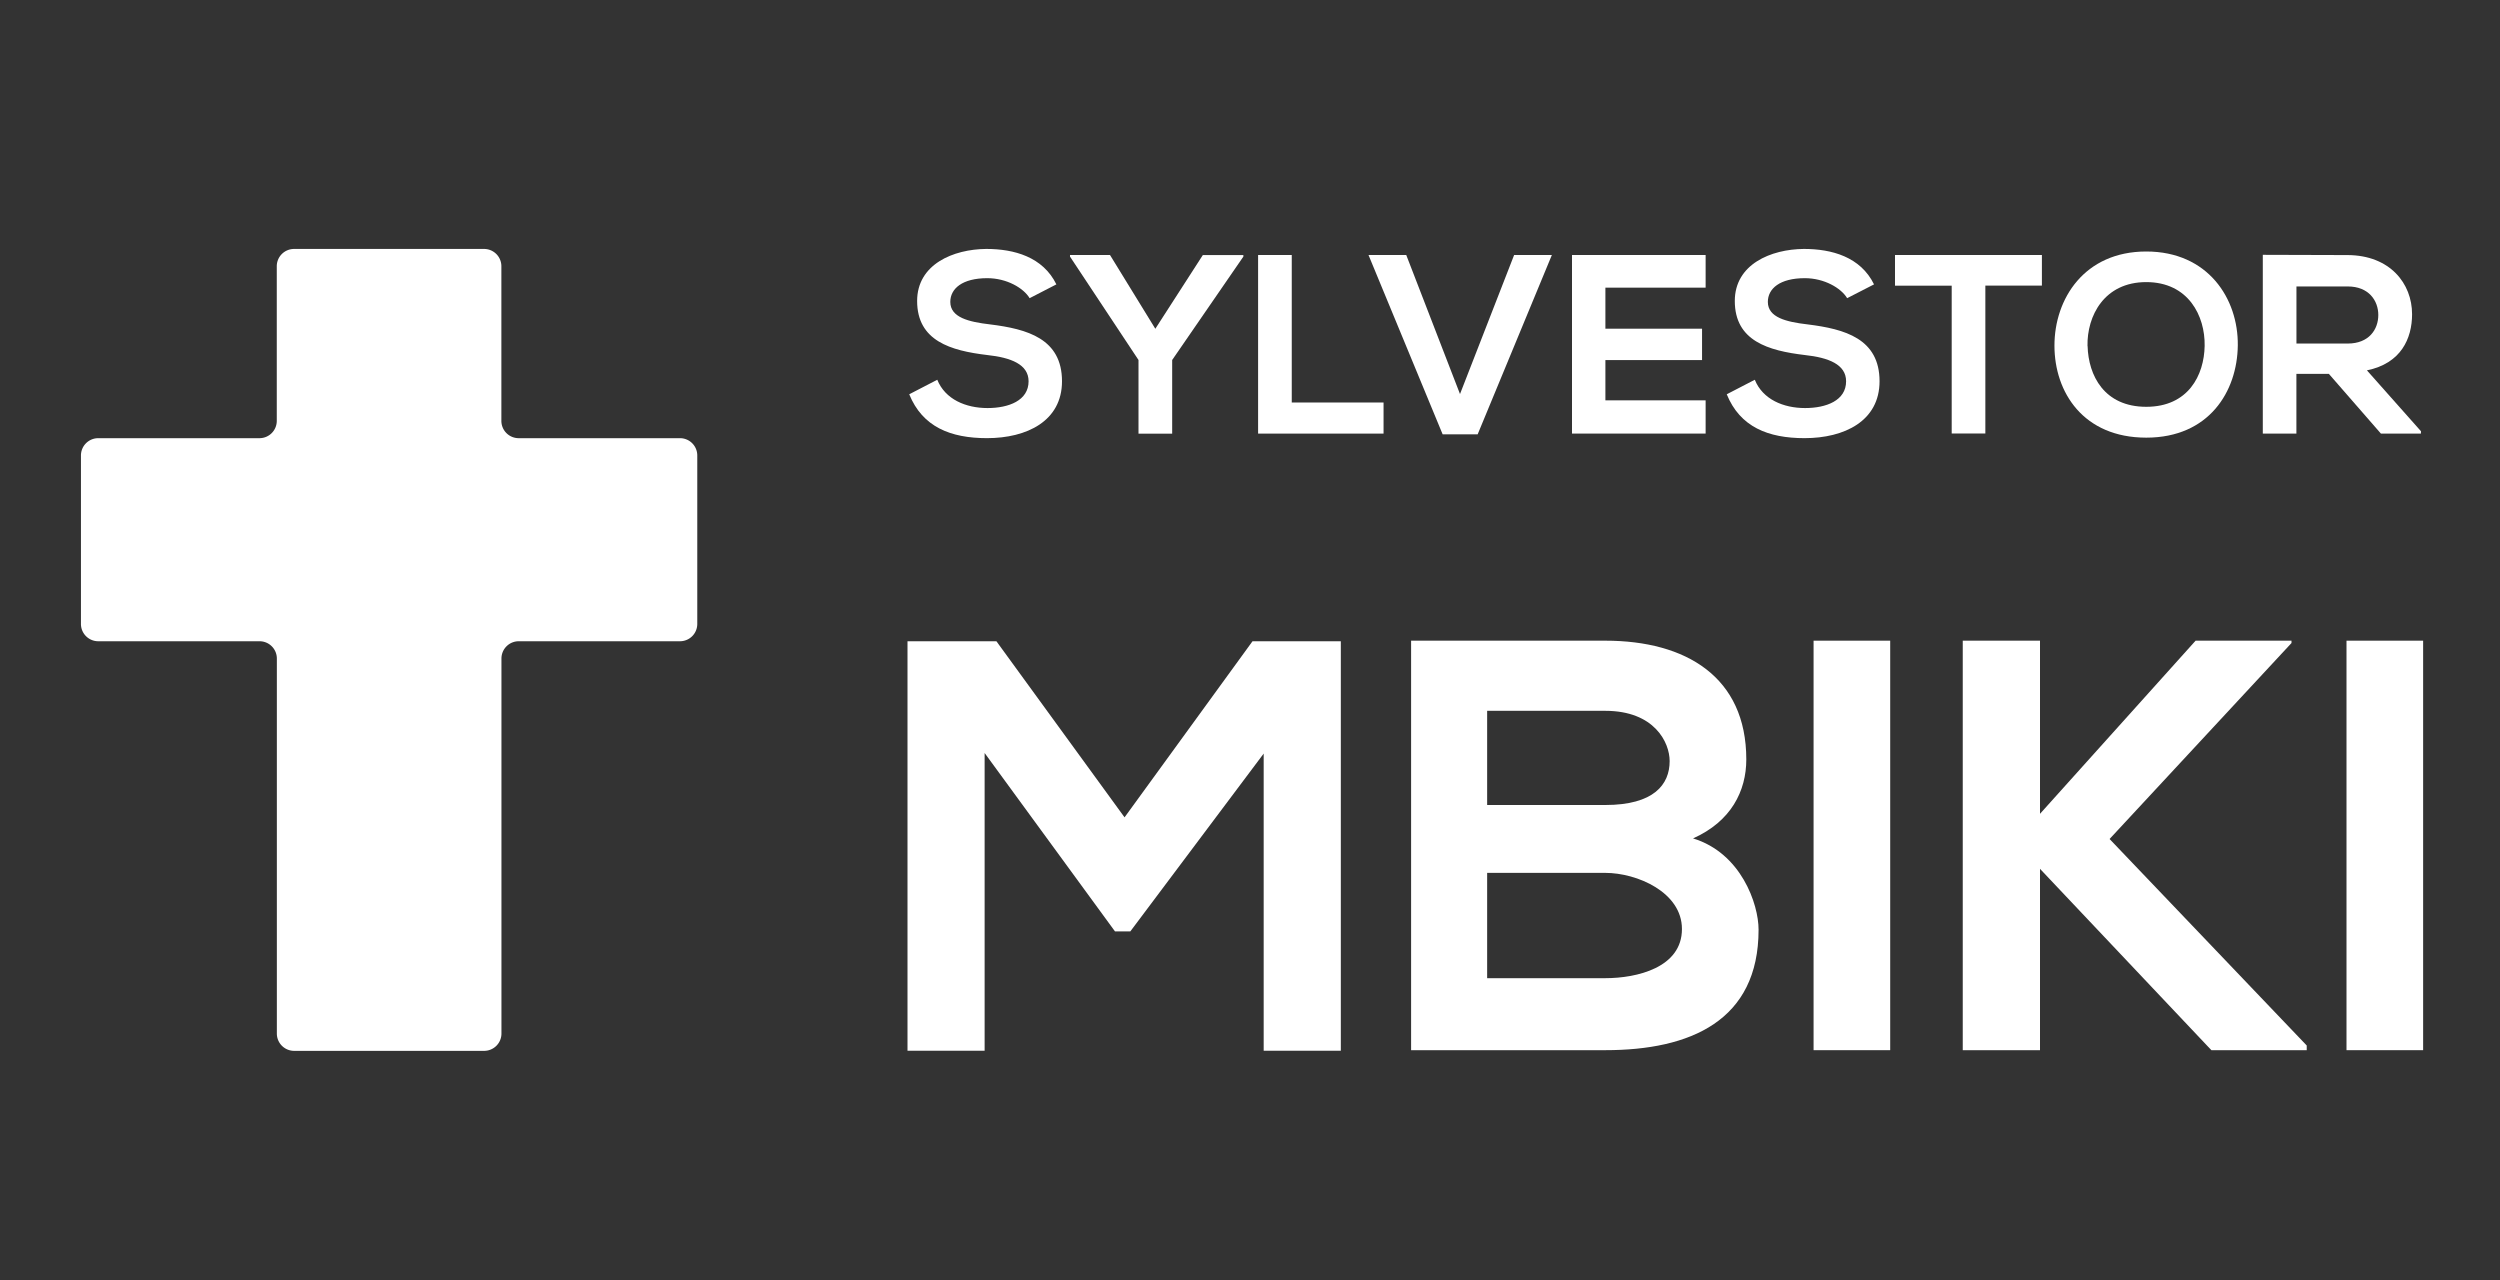 <svg id="Layer_1" data-name="Layer 1" xmlns="http://www.w3.org/2000/svg" viewBox="0 0 1000 512"><rect x="0" y="0" width="1000" height="512" fill="#333333" stroke="none"/><defs><style>.cls-1{fill:#fff;}</style></defs><path class="cls-1" d="M411.85,119.27c-2.45-4.08-9.18-8-16.93-8-10,0-14.8,4.18-14.8,9.49,0,6.22,7.35,8,15.92,9,14.89,1.84,28.76,5.72,28.76,22.75,0,15.91-14.07,22.75-30,22.75-14.58,0-25.8-4.49-31.11-17.55l11.22-5.81c3.16,7.85,11.43,11.32,20.1,11.32,8.46,0,16.42-3,16.42-10.71,0-6.73-7-9.48-16.52-10.5-14.59-1.74-28.06-5.62-28.06-21.63,0-14.69,14.49-20.71,27.65-20.81,11.12,0,22.64,3.16,28.05,14.18Z"/><path class="cls-1" d="M462.13,131.51l19-29.48h16.22v.61L468.87,144v29.48H455.4V144L428,102.64V102h16Z"/><path class="cls-1" d="M516.7,102v59h36.72v12.44H503.24V102Z"/><path class="cls-1" d="M591.06,173.74h-14L547.4,102h15.1L584,157.62,605.65,102h15.1Z"/><path class="cls-1" d="M682.25,173.43H628.8V102h53.45v13.06H642.16v16.42h38.66v12.55H642.16v16.11h40.09Z"/><path class="cls-1" d="M738.86,119.27c-2.45-4.08-9.18-8-16.93-8-10,0-14.79,4.18-14.79,9.49,0,6.22,7.34,8,15.91,9,14.89,1.84,28.77,5.72,28.77,22.75,0,15.91-14.08,22.75-30,22.75-14.59,0-25.81-4.49-31.12-17.55l11.22-5.81c3.17,7.85,11.43,11.32,20.1,11.32,8.47,0,16.42-3,16.42-10.71,0-6.73-7-9.48-16.52-10.5-14.59-1.74-28-5.62-28-21.63,0-14.69,14.48-20.71,27.64-20.81,11.12,0,22.65,3.16,28.05,14.18Z"/><path class="cls-1" d="M780.68,114.27H758V102h58.76v12.24H794.14v59.16H780.68Z"/><path class="cls-1" d="M895.12,138.14c-.2,18.46-11.52,36.92-36.62,36.92S821.78,157,821.78,138.24s12-37.64,36.72-37.64S895.33,119.47,895.12,138.14Zm-60.08.3c.31,11.74,6.63,24.28,23.46,24.28s23.16-12.65,23.36-24.38c.21-12-6.52-25.5-23.36-25.5S834.74,126.41,835,138.44Z"/><path class="cls-1" d="M968.36,173.43h-16l-20.8-23.87h-13v23.87H905.12v-71.5c11.32,0,22.64.1,34,.1,16.83.1,25.71,11.32,25.71,23.66,0,9.8-4.49,19.69-18.06,22.45l21.63,24.37Zm-49.78-58.85v22.84h20.5c8.57,0,12.24-5.71,12.24-11.42s-3.77-11.42-12.24-11.42Z"/><path class="cls-1" d="M505.47,301.43l-53.35,71.14H446L393.85,301.2V420.3H363V256.51h35.57l51.25,70.43L501,256.51h35.33V420.3H505.47Z"/><path class="cls-1" d="M698.52,303.77c0,12.64-6.09,24.81-21.3,31.59,19.19,5.85,26.21,26.21,26.21,36.5,0,36.51-27.38,48.21-61.31,48.21H564.44V256.27h77.68C674.41,256.27,698.52,270.78,698.52,303.77ZM594.86,322h47.26c19.42,0,25.74-8.19,25.74-17.55,0-7.48-6.08-20.12-25.74-20.12H594.86Zm0,69.27h47.26c12.64,0,30.66-4.22,30.66-19.66,0-14.74-18-22.46-30.66-22.46H594.86Z"/><path class="cls-1" d="M725.43,420.07V256.27h30.65v163.8Z"/><path class="cls-1" d="M916.6,257.21,843.83,335.6l78.86,82.6v1.87H884.55L816,347.53v72.54H785.1V256.27H816v69.26l62.24-69.26H916.6Z"/><path class="cls-1" d="M938.6,420.07V256.27h30.65v163.8Z"/><path class="cls-1" d="M278.91,182.19v67.39A6.92,6.92,0,0,1,272,256.5h-64.5a6.92,6.92,0,0,0-6.92,6.92v150a6.92,6.92,0,0,1-6.92,6.92h-76a6.92,6.92,0,0,1-6.92-6.92v-150a6.92,6.92,0,0,0-6.92-6.92H39.3a6.92,6.92,0,0,1-6.92-6.92V182.19a6.92,6.92,0,0,1,6.92-6.92h64.49a6.92,6.92,0,0,0,6.92-6.92V106.5a6.92,6.92,0,0,1,6.92-6.92h76a6.92,6.92,0,0,1,6.92,6.92v61.85a6.92,6.92,0,0,0,6.92,6.92H272A6.92,6.92,0,0,1,278.91,182.19Z"/></svg>
